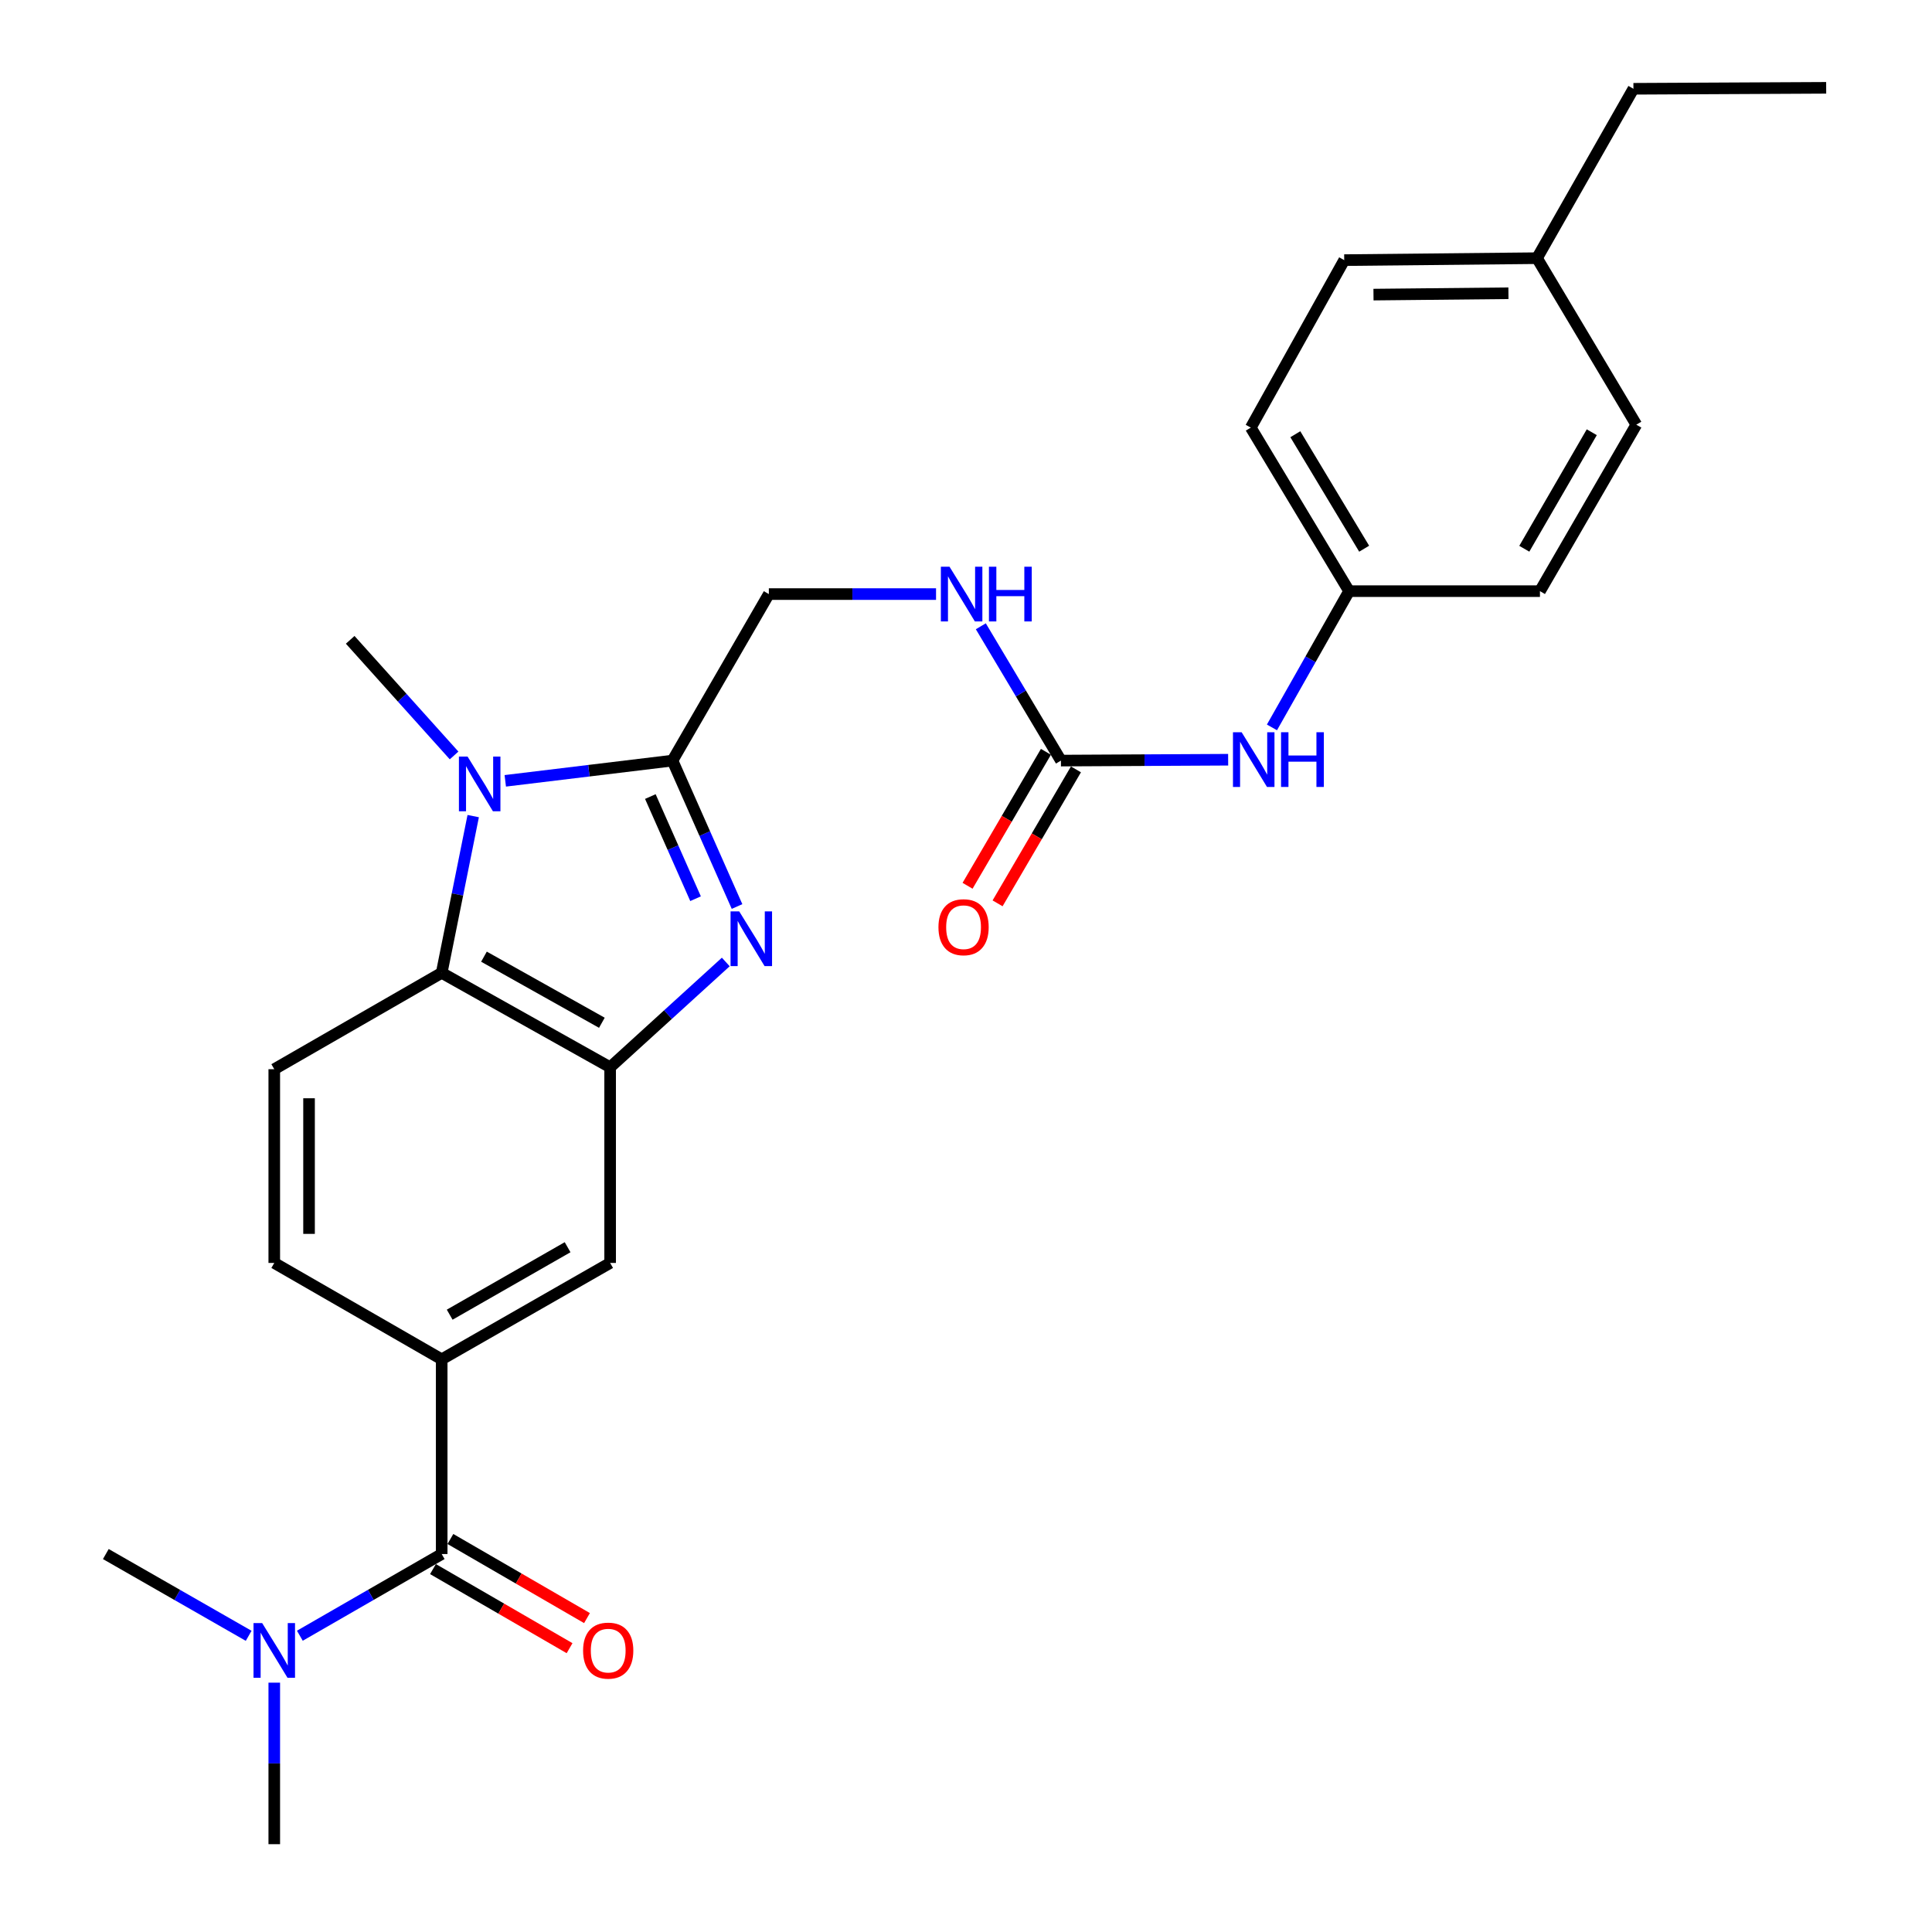 <?xml version='1.0' encoding='iso-8859-1'?>
<svg version='1.1' baseProfile='full'
              xmlns='http://www.w3.org/2000/svg'
                      xmlns:rdkit='http://www.rdkit.org/xml'
                      xmlns:xlink='http://www.w3.org/1999/xlink'
                  xml:space='preserve'
width='1000px' height='1000px' viewBox='0 0 1000 1000'>
<!-- END OF HEADER -->
<rect style='opacity:1.0;fill:#FFFFFF;stroke:none' width='1000' height='1000' x='0' y='0'> </rect>
<path class='bond-0' d='M 381.491,469.21 L 364.778,431.447' style='fill:none;fill-rule:evenodd;stroke:#0000FF;stroke-width:6px;stroke-linecap:butt;stroke-linejoin:miter;stroke-opacity:1' />
<path class='bond-0' d='M 364.778,431.447 L 348.065,393.683' style='fill:none;fill-rule:evenodd;stroke:#000000;stroke-width:6px;stroke-linecap:butt;stroke-linejoin:miter;stroke-opacity:1' />
<path class='bond-0' d='M 360.018,465.165 L 348.318,438.731' style='fill:none;fill-rule:evenodd;stroke:#0000FF;stroke-width:6px;stroke-linecap:butt;stroke-linejoin:miter;stroke-opacity:1' />
<path class='bond-0' d='M 348.318,438.731 L 336.619,412.297' style='fill:none;fill-rule:evenodd;stroke:#000000;stroke-width:6px;stroke-linecap:butt;stroke-linejoin:miter;stroke-opacity:1' />
<path class='bond-2' d='M 375.663,497.919 L 345.735,525.168' style='fill:none;fill-rule:evenodd;stroke:#0000FF;stroke-width:6px;stroke-linecap:butt;stroke-linejoin:miter;stroke-opacity:1' />
<path class='bond-2' d='M 345.735,525.168 L 315.806,552.418' style='fill:none;fill-rule:evenodd;stroke:#000000;stroke-width:6px;stroke-linecap:butt;stroke-linejoin:miter;stroke-opacity:1' />
<path class='bond-1' d='M 348.065,393.683 L 304.798,398.921' style='fill:none;fill-rule:evenodd;stroke:#000000;stroke-width:6px;stroke-linecap:butt;stroke-linejoin:miter;stroke-opacity:1' />
<path class='bond-1' d='M 304.798,398.921 L 261.531,404.159' style='fill:none;fill-rule:evenodd;stroke:#0000FF;stroke-width:6px;stroke-linecap:butt;stroke-linejoin:miter;stroke-opacity:1' />
<path class='bond-10' d='M 348.065,393.683 L 397.953,307.496' style='fill:none;fill-rule:evenodd;stroke:#000000;stroke-width:6px;stroke-linecap:butt;stroke-linejoin:miter;stroke-opacity:1' />
<path class='bond-17' d='M 235.031,391.02 L 208.146,361.098' style='fill:none;fill-rule:evenodd;stroke:#0000FF;stroke-width:6px;stroke-linecap:butt;stroke-linejoin:miter;stroke-opacity:1' />
<path class='bond-17' d='M 208.146,361.098 L 181.26,331.175' style='fill:none;fill-rule:evenodd;stroke:#000000;stroke-width:6px;stroke-linecap:butt;stroke-linejoin:miter;stroke-opacity:1' />
<path class='bond-27' d='M 244.93,422.416 L 236.774,462.978' style='fill:none;fill-rule:evenodd;stroke:#0000FF;stroke-width:6px;stroke-linecap:butt;stroke-linejoin:miter;stroke-opacity:1' />
<path class='bond-27' d='M 236.774,462.978 L 228.619,503.54' style='fill:none;fill-rule:evenodd;stroke:#000000;stroke-width:6px;stroke-linecap:butt;stroke-linejoin:miter;stroke-opacity:1' />
<path class='bond-3' d='M 315.806,552.418 L 228.619,503.54' style='fill:none;fill-rule:evenodd;stroke:#000000;stroke-width:6px;stroke-linecap:butt;stroke-linejoin:miter;stroke-opacity:1' />
<path class='bond-3' d='M 311.53,529.386 L 250.499,495.171' style='fill:none;fill-rule:evenodd;stroke:#000000;stroke-width:6px;stroke-linecap:butt;stroke-linejoin:miter;stroke-opacity:1' />
<path class='bond-7' d='M 315.806,552.418 L 315.806,653.695' style='fill:none;fill-rule:evenodd;stroke:#000000;stroke-width:6px;stroke-linecap:butt;stroke-linejoin:miter;stroke-opacity:1' />
<path class='bond-8' d='M 228.619,503.54 L 141.961,553.418' style='fill:none;fill-rule:evenodd;stroke:#000000;stroke-width:6px;stroke-linecap:butt;stroke-linejoin:miter;stroke-opacity:1' />
<path class='bond-4' d='M 228.619,804.37 L 228.619,703.583' style='fill:none;fill-rule:evenodd;stroke:#000000;stroke-width:6px;stroke-linecap:butt;stroke-linejoin:miter;stroke-opacity:1' />
<path class='bond-11' d='M 228.619,804.37 L 191.91,825.512' style='fill:none;fill-rule:evenodd;stroke:#000000;stroke-width:6px;stroke-linecap:butt;stroke-linejoin:miter;stroke-opacity:1' />
<path class='bond-11' d='M 191.91,825.512 L 155.201,846.653' style='fill:none;fill-rule:evenodd;stroke:#0000FF;stroke-width:6px;stroke-linecap:butt;stroke-linejoin:miter;stroke-opacity:1' />
<path class='bond-14' d='M 224.109,812.158 L 259.457,832.628' style='fill:none;fill-rule:evenodd;stroke:#000000;stroke-width:6px;stroke-linecap:butt;stroke-linejoin:miter;stroke-opacity:1' />
<path class='bond-14' d='M 259.457,832.628 L 294.806,853.097' style='fill:none;fill-rule:evenodd;stroke:#FF0000;stroke-width:6px;stroke-linecap:butt;stroke-linejoin:miter;stroke-opacity:1' />
<path class='bond-14' d='M 233.129,796.582 L 268.477,817.051' style='fill:none;fill-rule:evenodd;stroke:#000000;stroke-width:6px;stroke-linecap:butt;stroke-linejoin:miter;stroke-opacity:1' />
<path class='bond-14' d='M 268.477,817.051 L 303.826,837.521' style='fill:none;fill-rule:evenodd;stroke:#FF0000;stroke-width:6px;stroke-linecap:butt;stroke-linejoin:miter;stroke-opacity:1' />
<path class='bond-5' d='M 228.619,703.583 L 315.806,653.695' style='fill:none;fill-rule:evenodd;stroke:#000000;stroke-width:6px;stroke-linecap:butt;stroke-linejoin:miter;stroke-opacity:1' />
<path class='bond-5' d='M 232.757,680.478 L 293.789,645.556' style='fill:none;fill-rule:evenodd;stroke:#000000;stroke-width:6px;stroke-linecap:butt;stroke-linejoin:miter;stroke-opacity:1' />
<path class='bond-13' d='M 228.619,703.583 L 141.961,653.695' style='fill:none;fill-rule:evenodd;stroke:#000000;stroke-width:6px;stroke-linecap:butt;stroke-linejoin:miter;stroke-opacity:1' />
<path class='bond-6' d='M 549.138,393.683 L 528.406,358.924' style='fill:none;fill-rule:evenodd;stroke:#000000;stroke-width:6px;stroke-linecap:butt;stroke-linejoin:miter;stroke-opacity:1' />
<path class='bond-6' d='M 528.406,358.924 L 507.673,324.165' style='fill:none;fill-rule:evenodd;stroke:#0000FF;stroke-width:6px;stroke-linecap:butt;stroke-linejoin:miter;stroke-opacity:1' />
<path class='bond-9' d='M 549.138,393.683 L 592.414,393.458' style='fill:none;fill-rule:evenodd;stroke:#000000;stroke-width:6px;stroke-linecap:butt;stroke-linejoin:miter;stroke-opacity:1' />
<path class='bond-9' d='M 592.414,393.458 L 635.691,393.232' style='fill:none;fill-rule:evenodd;stroke:#0000FF;stroke-width:6px;stroke-linecap:butt;stroke-linejoin:miter;stroke-opacity:1' />
<path class='bond-15' d='M 541.37,389.139 L 521.089,423.81' style='fill:none;fill-rule:evenodd;stroke:#000000;stroke-width:6px;stroke-linecap:butt;stroke-linejoin:miter;stroke-opacity:1' />
<path class='bond-15' d='M 521.089,423.81 L 500.808,458.481' style='fill:none;fill-rule:evenodd;stroke:#FF0000;stroke-width:6px;stroke-linecap:butt;stroke-linejoin:miter;stroke-opacity:1' />
<path class='bond-15' d='M 556.907,398.228 L 536.626,432.898' style='fill:none;fill-rule:evenodd;stroke:#000000;stroke-width:6px;stroke-linecap:butt;stroke-linejoin:miter;stroke-opacity:1' />
<path class='bond-15' d='M 536.626,432.898 L 516.345,467.569' style='fill:none;fill-rule:evenodd;stroke:#FF0000;stroke-width:6px;stroke-linecap:butt;stroke-linejoin:miter;stroke-opacity:1' />
<path class='bond-28' d='M 141.961,553.418 L 141.961,653.695' style='fill:none;fill-rule:evenodd;stroke:#000000;stroke-width:6px;stroke-linecap:butt;stroke-linejoin:miter;stroke-opacity:1' />
<path class='bond-28' d='M 159.961,568.46 L 159.961,638.654' style='fill:none;fill-rule:evenodd;stroke:#000000;stroke-width:6px;stroke-linecap:butt;stroke-linejoin:miter;stroke-opacity:1' />
<path class='bond-16' d='M 658.361,376.499 L 678.328,341.237' style='fill:none;fill-rule:evenodd;stroke:#0000FF;stroke-width:6px;stroke-linecap:butt;stroke-linejoin:miter;stroke-opacity:1' />
<path class='bond-16' d='M 678.328,341.237 L 698.294,305.976' style='fill:none;fill-rule:evenodd;stroke:#000000;stroke-width:6px;stroke-linecap:butt;stroke-linejoin:miter;stroke-opacity:1' />
<path class='bond-12' d='M 397.953,307.496 L 441.224,307.496' style='fill:none;fill-rule:evenodd;stroke:#000000;stroke-width:6px;stroke-linecap:butt;stroke-linejoin:miter;stroke-opacity:1' />
<path class='bond-12' d='M 441.224,307.496 L 484.496,307.496' style='fill:none;fill-rule:evenodd;stroke:#0000FF;stroke-width:6px;stroke-linecap:butt;stroke-linejoin:miter;stroke-opacity:1' />
<path class='bond-23' d='M 141.961,870.945 L 141.961,912.745' style='fill:none;fill-rule:evenodd;stroke:#0000FF;stroke-width:6px;stroke-linecap:butt;stroke-linejoin:miter;stroke-opacity:1' />
<path class='bond-23' d='M 141.961,912.745 L 141.961,954.545' style='fill:none;fill-rule:evenodd;stroke:#000000;stroke-width:6px;stroke-linecap:butt;stroke-linejoin:miter;stroke-opacity:1' />
<path class='bond-24' d='M 128.71,846.693 L 91.742,825.532' style='fill:none;fill-rule:evenodd;stroke:#0000FF;stroke-width:6px;stroke-linecap:butt;stroke-linejoin:miter;stroke-opacity:1' />
<path class='bond-24' d='M 91.742,825.532 L 54.774,804.37' style='fill:none;fill-rule:evenodd;stroke:#000000;stroke-width:6px;stroke-linecap:butt;stroke-linejoin:miter;stroke-opacity:1' />
<path class='bond-19' d='M 698.294,305.976 L 797.07,305.976' style='fill:none;fill-rule:evenodd;stroke:#000000;stroke-width:6px;stroke-linecap:butt;stroke-linejoin:miter;stroke-opacity:1' />
<path class='bond-20' d='M 698.294,305.976 L 647.405,221.339' style='fill:none;fill-rule:evenodd;stroke:#000000;stroke-width:6px;stroke-linecap:butt;stroke-linejoin:miter;stroke-opacity:1' />
<path class='bond-20' d='M 706.086,284.006 L 670.464,224.76' style='fill:none;fill-rule:evenodd;stroke:#000000;stroke-width:6px;stroke-linecap:butt;stroke-linejoin:miter;stroke-opacity:1' />
<path class='bond-18' d='M 795.551,133.632 L 695.764,134.642' style='fill:none;fill-rule:evenodd;stroke:#000000;stroke-width:6px;stroke-linecap:butt;stroke-linejoin:miter;stroke-opacity:1' />
<path class='bond-18' d='M 780.765,151.782 L 710.914,152.489' style='fill:none;fill-rule:evenodd;stroke:#000000;stroke-width:6px;stroke-linecap:butt;stroke-linejoin:miter;stroke-opacity:1' />
<path class='bond-25' d='M 795.551,133.632 L 845.459,45.955' style='fill:none;fill-rule:evenodd;stroke:#000000;stroke-width:6px;stroke-linecap:butt;stroke-linejoin:miter;stroke-opacity:1' />
<path class='bond-29' d='M 795.551,133.632 L 846.959,219.819' style='fill:none;fill-rule:evenodd;stroke:#000000;stroke-width:6px;stroke-linecap:butt;stroke-linejoin:miter;stroke-opacity:1' />
<path class='bond-22' d='M 797.07,305.976 L 846.959,219.819' style='fill:none;fill-rule:evenodd;stroke:#000000;stroke-width:6px;stroke-linecap:butt;stroke-linejoin:miter;stroke-opacity:1' />
<path class='bond-22' d='M 788.977,284.033 L 823.899,223.723' style='fill:none;fill-rule:evenodd;stroke:#000000;stroke-width:6px;stroke-linecap:butt;stroke-linejoin:miter;stroke-opacity:1' />
<path class='bond-21' d='M 647.405,221.339 L 695.764,134.642' style='fill:none;fill-rule:evenodd;stroke:#000000;stroke-width:6px;stroke-linecap:butt;stroke-linejoin:miter;stroke-opacity:1' />
<path class='bond-26' d='M 845.459,45.955 L 945.226,45.455' style='fill:none;fill-rule:evenodd;stroke:#000000;stroke-width:6px;stroke-linecap:butt;stroke-linejoin:miter;stroke-opacity:1' />
<path  class='atom-0' d='M 382.614 471.73
L 391.894 486.73
Q 392.814 488.21, 394.294 490.89
Q 395.774 493.57, 395.854 493.73
L 395.854 471.73
L 399.614 471.73
L 399.614 500.05
L 395.734 500.05
L 385.774 483.65
Q 384.614 481.73, 383.374 479.53
Q 382.174 477.33, 381.814 476.65
L 381.814 500.05
L 378.134 500.05
L 378.134 471.73
L 382.614 471.73
' fill='#0000FF'/>
<path  class='atom-2' d='M 242.018 391.603
L 251.298 406.603
Q 252.218 408.083, 253.698 410.763
Q 255.178 413.443, 255.258 413.603
L 255.258 391.603
L 259.018 391.603
L 259.018 419.923
L 255.138 419.923
L 245.178 403.523
Q 244.018 401.603, 242.778 399.403
Q 241.578 397.203, 241.218 396.523
L 241.218 419.923
L 237.538 419.923
L 237.538 391.603
L 242.018 391.603
' fill='#0000FF'/>
<path  class='atom-10' d='M 642.665 379.003
L 651.945 394.003
Q 652.865 395.483, 654.345 398.163
Q 655.825 400.843, 655.905 401.003
L 655.905 379.003
L 659.665 379.003
L 659.665 407.323
L 655.785 407.323
L 645.825 390.923
Q 644.665 389.003, 643.425 386.803
Q 642.225 384.603, 641.865 383.923
L 641.865 407.323
L 638.185 407.323
L 638.185 379.003
L 642.665 379.003
' fill='#0000FF'/>
<path  class='atom-10' d='M 663.065 379.003
L 666.905 379.003
L 666.905 391.043
L 681.385 391.043
L 681.385 379.003
L 685.225 379.003
L 685.225 407.323
L 681.385 407.323
L 681.385 394.243
L 666.905 394.243
L 666.905 407.323
L 663.065 407.323
L 663.065 379.003
' fill='#0000FF'/>
<path  class='atom-12' d='M 135.701 840.119
L 144.981 855.119
Q 145.901 856.599, 147.381 859.279
Q 148.861 861.959, 148.941 862.119
L 148.941 840.119
L 152.701 840.119
L 152.701 868.439
L 148.821 868.439
L 138.861 852.039
Q 137.701 850.119, 136.461 847.919
Q 135.261 845.719, 134.901 845.039
L 134.901 868.439
L 131.221 868.439
L 131.221 840.119
L 135.701 840.119
' fill='#0000FF'/>
<path  class='atom-13' d='M 491.47 293.336
L 500.75 308.336
Q 501.67 309.816, 503.15 312.496
Q 504.63 315.176, 504.71 315.336
L 504.71 293.336
L 508.47 293.336
L 508.47 321.656
L 504.59 321.656
L 494.63 305.256
Q 493.47 303.336, 492.23 301.136
Q 491.03 298.936, 490.67 298.256
L 490.67 321.656
L 486.99 321.656
L 486.99 293.336
L 491.47 293.336
' fill='#0000FF'/>
<path  class='atom-13' d='M 511.87 293.336
L 515.71 293.336
L 515.71 305.376
L 530.19 305.376
L 530.19 293.336
L 534.03 293.336
L 534.03 321.656
L 530.19 321.656
L 530.19 308.576
L 515.71 308.576
L 515.71 321.656
L 511.87 321.656
L 511.87 293.336
' fill='#0000FF'/>
<path  class='atom-15' d='M 301.806 854.359
Q 301.806 847.559, 305.166 843.759
Q 308.526 839.959, 314.806 839.959
Q 321.086 839.959, 324.446 843.759
Q 327.806 847.559, 327.806 854.359
Q 327.806 861.239, 324.406 865.159
Q 321.006 869.039, 314.806 869.039
Q 308.566 869.039, 305.166 865.159
Q 301.806 861.279, 301.806 854.359
M 314.806 865.839
Q 319.126 865.839, 321.446 862.959
Q 323.806 860.039, 323.806 854.359
Q 323.806 848.799, 321.446 845.999
Q 319.126 843.159, 314.806 843.159
Q 310.486 843.159, 308.126 845.959
Q 305.806 848.759, 305.806 854.359
Q 305.806 860.079, 308.126 862.959
Q 310.486 865.839, 314.806 865.839
' fill='#FF0000'/>
<path  class='atom-16' d='M 485.74 479.921
Q 485.74 473.121, 489.1 469.321
Q 492.46 465.521, 498.74 465.521
Q 505.02 465.521, 508.38 469.321
Q 511.74 473.121, 511.74 479.921
Q 511.74 486.801, 508.34 490.721
Q 504.94 494.601, 498.74 494.601
Q 492.5 494.601, 489.1 490.721
Q 485.74 486.841, 485.74 479.921
M 498.74 491.401
Q 503.06 491.401, 505.38 488.521
Q 507.74 485.601, 507.74 479.921
Q 507.74 474.361, 505.38 471.561
Q 503.06 468.721, 498.74 468.721
Q 494.42 468.721, 492.06 471.521
Q 489.74 474.321, 489.74 479.921
Q 489.74 485.641, 492.06 488.521
Q 494.42 491.401, 498.74 491.401
' fill='#FF0000'/>
</svg>
